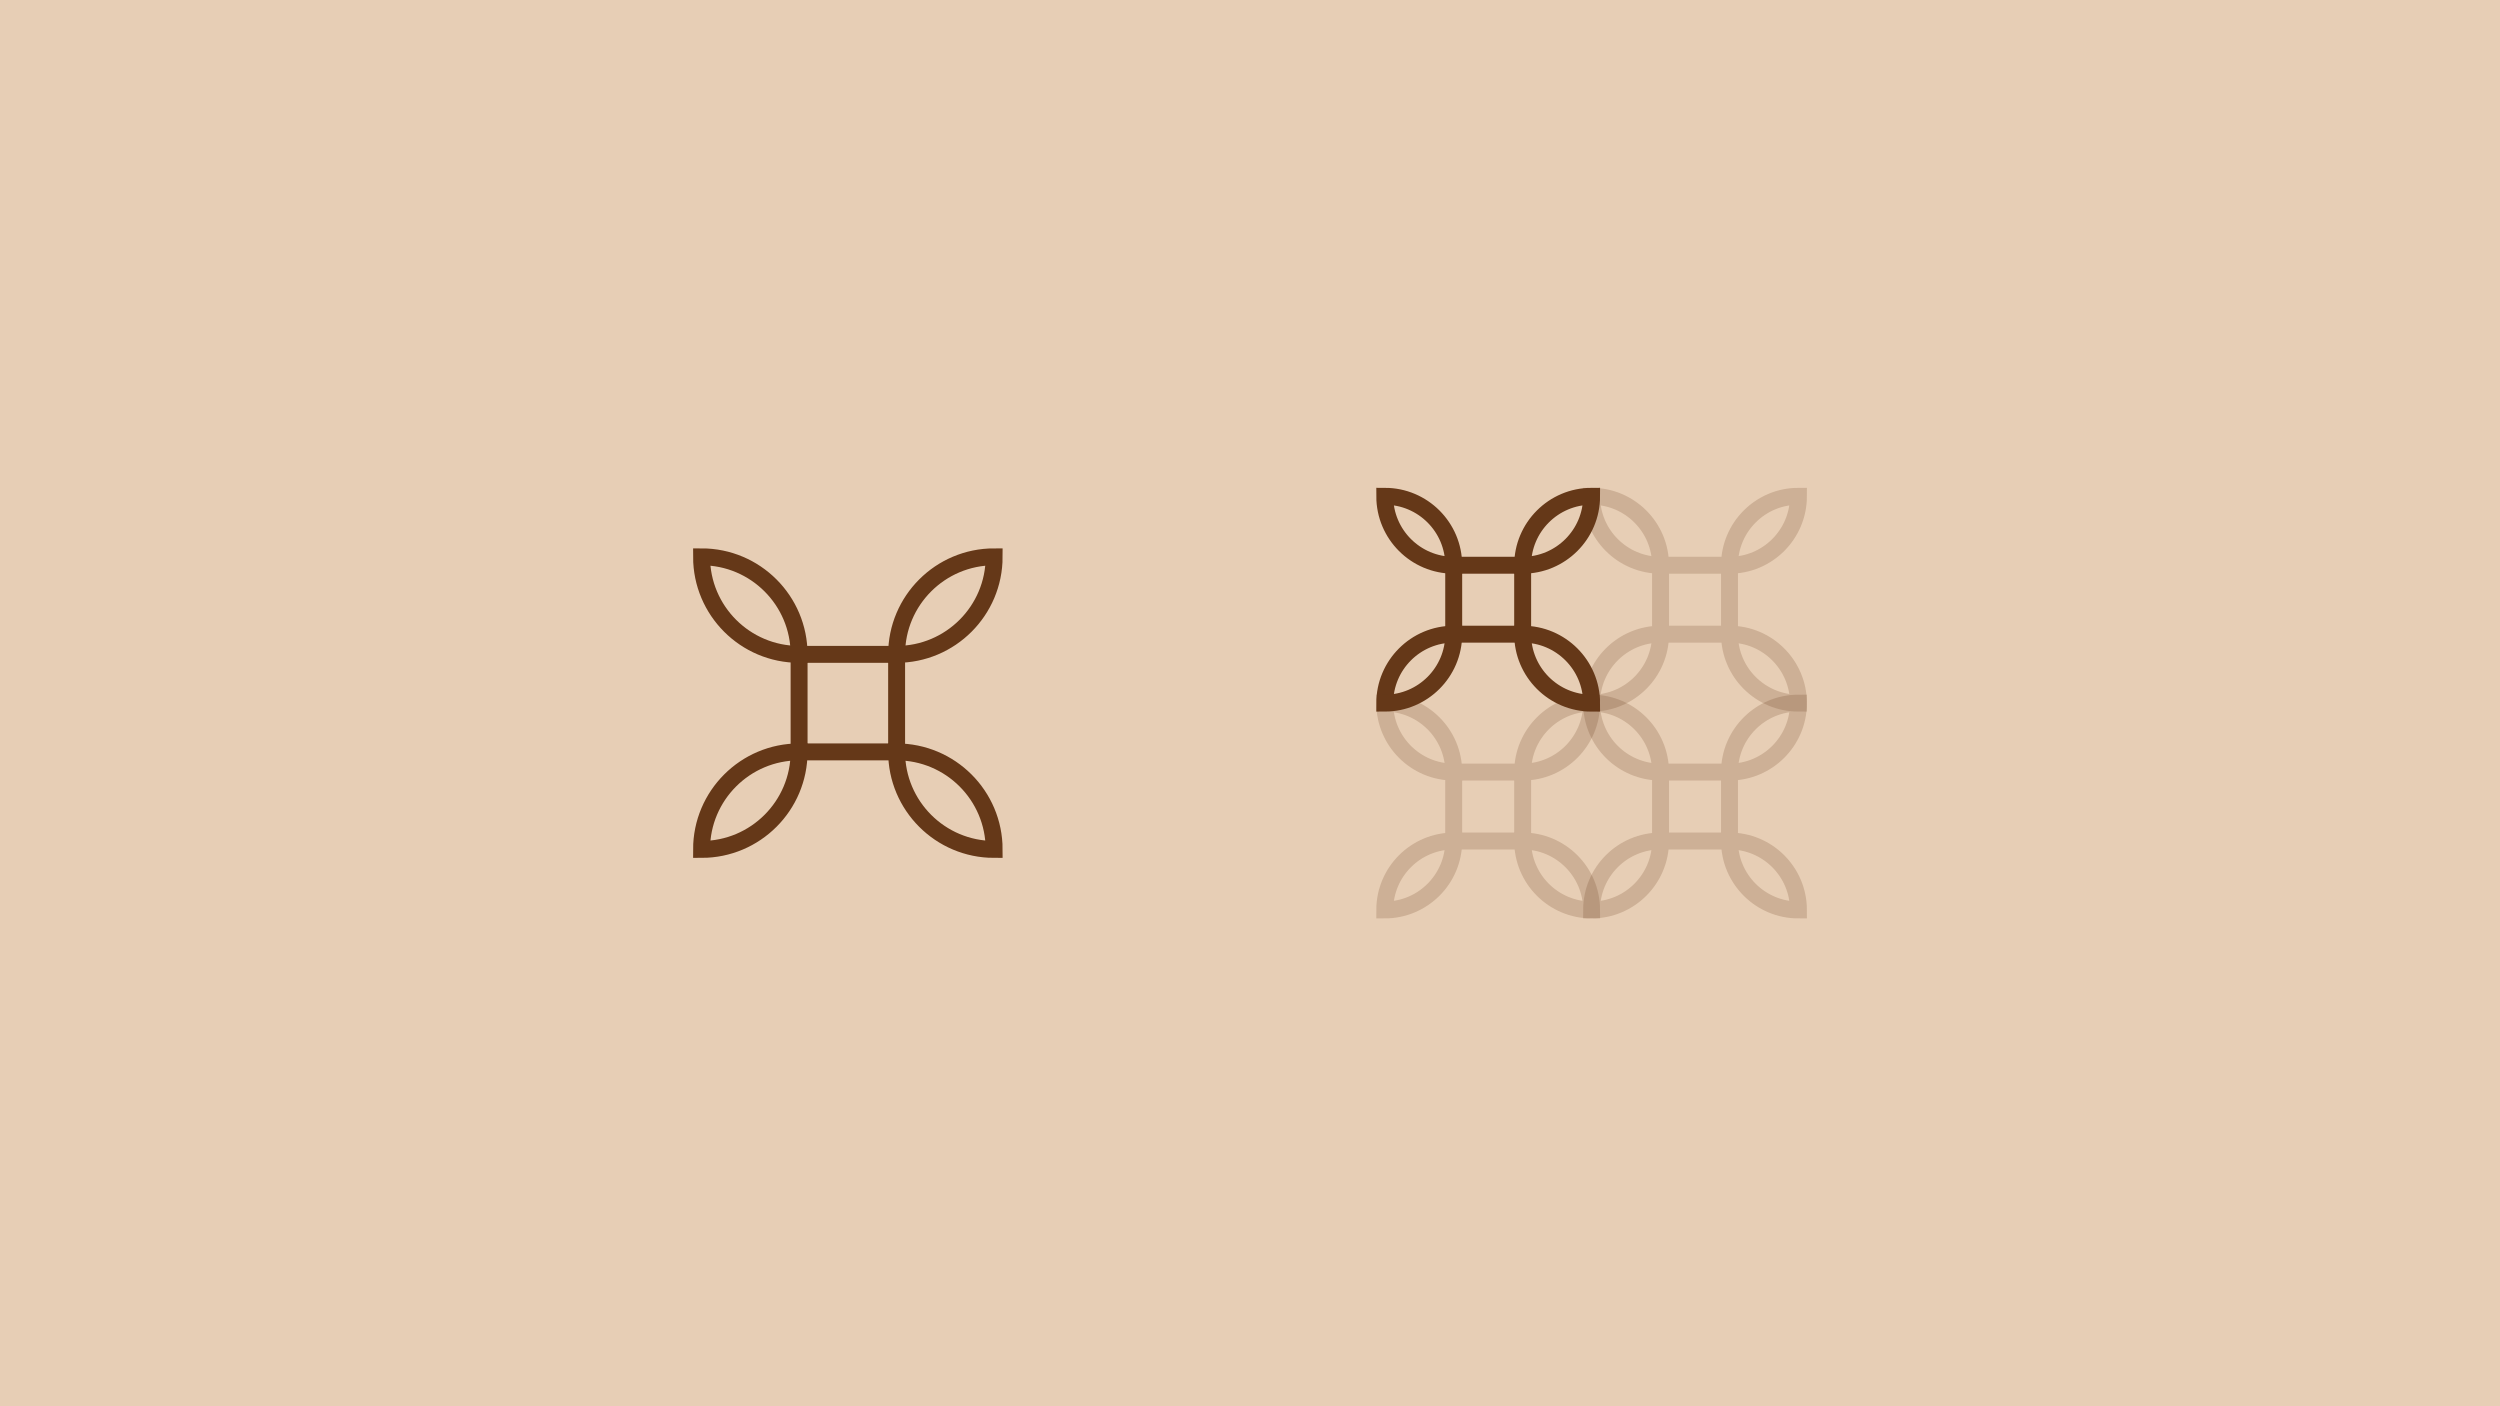 <svg xmlns="http://www.w3.org/2000/svg" viewBox="0 0 1920 1080"><defs><style>      .cls-1 {        fill: #e7ceb5;      }      .cls-2 {        opacity: .2;      }      .cls-3 {        fill: none;        stroke: #653818;        stroke-miterlimit: 10;        stroke-width: 13px;      }    </style></defs><g id="Background"><rect class="cls-1" width="1920" height="1080"></rect></g><g id="Content"><g><g><path class="cls-3" d="M538.8,427.65h0c41.34,0,74.9,33.56,74.9,74.9h0c-41.34,0-74.9-33.56-74.9-74.9h0Z"></path><path class="cls-3" d="M763.5,427.65h0c0,41.34-33.56,74.9-74.9,74.9h0c0-41.34,33.56-74.9,74.9-74.9Z"></path><rect class="cls-3" x="613.7" y="502.55" width="74.9" height="74.9"></rect><path class="cls-3" d="M613.7,577.45h0c0,41.34-33.56,74.9-74.9,74.9h0c0-41.34,33.56-74.9,74.9-74.9Z"></path><path class="cls-3" d="M688.6,577.45h0c41.34,0,74.9,33.56,74.9,74.9h0c-41.34,0-74.9-33.56-74.9-74.9h0Z"></path></g><g><g><path class="cls-3" d="M1063.5,381.15h0c29.22,0,52.95,23.73,52.95,52.95h0c-29.22,0-52.95-23.73-52.95-52.95h0Z"></path><path class="cls-3" d="M1222.35,381.15h0c0,29.22-23.73,52.95-52.95,52.95h0c0-29.22,23.73-52.95,52.95-52.95Z"></path><rect class="cls-3" x="1116.45" y="434.1" width="52.95" height="52.95"></rect><path class="cls-3" d="M1116.45,487.05h0c0,29.22-23.73,52.95-52.95,52.95h0c0-29.22,23.73-52.95,52.95-52.95Z"></path><path class="cls-3" d="M1169.4,487.05h0c29.22,0,52.95,23.73,52.95,52.95h0c-29.22,0-52.95-23.73-52.95-52.95h0Z"></path></g><g class="cls-2"><path class="cls-3" d="M1222.35,381.15h0c29.22,0,52.95,23.73,52.95,52.95h0c-29.22,0-52.95-23.73-52.95-52.95h0Z"></path><path class="cls-3" d="M1381.2,381.15h0c0,29.22-23.73,52.95-52.95,52.95h0c0-29.22,23.73-52.95,52.95-52.95Z"></path><rect class="cls-3" x="1275.3" y="434.1" width="52.95" height="52.95"></rect><path class="cls-3" d="M1275.3,487.05h0c0,29.22-23.73,52.95-52.95,52.95h0c0-29.22,23.73-52.95,52.95-52.95Z"></path><path class="cls-3" d="M1328.25,487.05h0c29.22,0,52.95,23.73,52.95,52.95h0c-29.22,0-52.95-23.73-52.95-52.95h0Z"></path></g><g class="cls-2"><path class="cls-3" d="M1063.5,540h0c29.22,0,52.95,23.73,52.95,52.95h0c-29.22,0-52.95-23.73-52.95-52.95h0Z"></path><path class="cls-3" d="M1222.35,540h0c0,29.22-23.73,52.95-52.95,52.95h0c0-29.22,23.73-52.95,52.95-52.95Z"></path><rect class="cls-3" x="1116.45" y="592.95" width="52.95" height="52.95"></rect><path class="cls-3" d="M1116.45,645.9h0c0,29.22-23.73,52.95-52.95,52.95h0c0-29.22,23.73-52.95,52.95-52.95Z"></path><path class="cls-3" d="M1169.4,645.9h0c29.22,0,52.95,23.73,52.95,52.95h0c-29.22,0-52.95-23.73-52.95-52.95h0Z"></path></g><g class="cls-2"><path class="cls-3" d="M1222.35,540h0c29.22,0,52.95,23.73,52.95,52.95h0c-29.22,0-52.95-23.73-52.95-52.95h0Z"></path><path class="cls-3" d="M1381.2,540h0c0,29.22-23.73,52.95-52.95,52.95h0c0-29.22,23.73-52.95,52.95-52.95Z"></path><rect class="cls-3" x="1275.3" y="592.95" width="52.95" height="52.95"></rect><path class="cls-3" d="M1275.3,645.9h0c0,29.22-23.73,52.95-52.95,52.95h0c0-29.22,23.73-52.95,52.95-52.95Z"></path><path class="cls-3" d="M1328.25,645.9h0c29.22,0,52.95,23.73,52.95,52.95h0c-29.22,0-52.95-23.73-52.95-52.95h0Z"></path></g></g></g></g></svg>